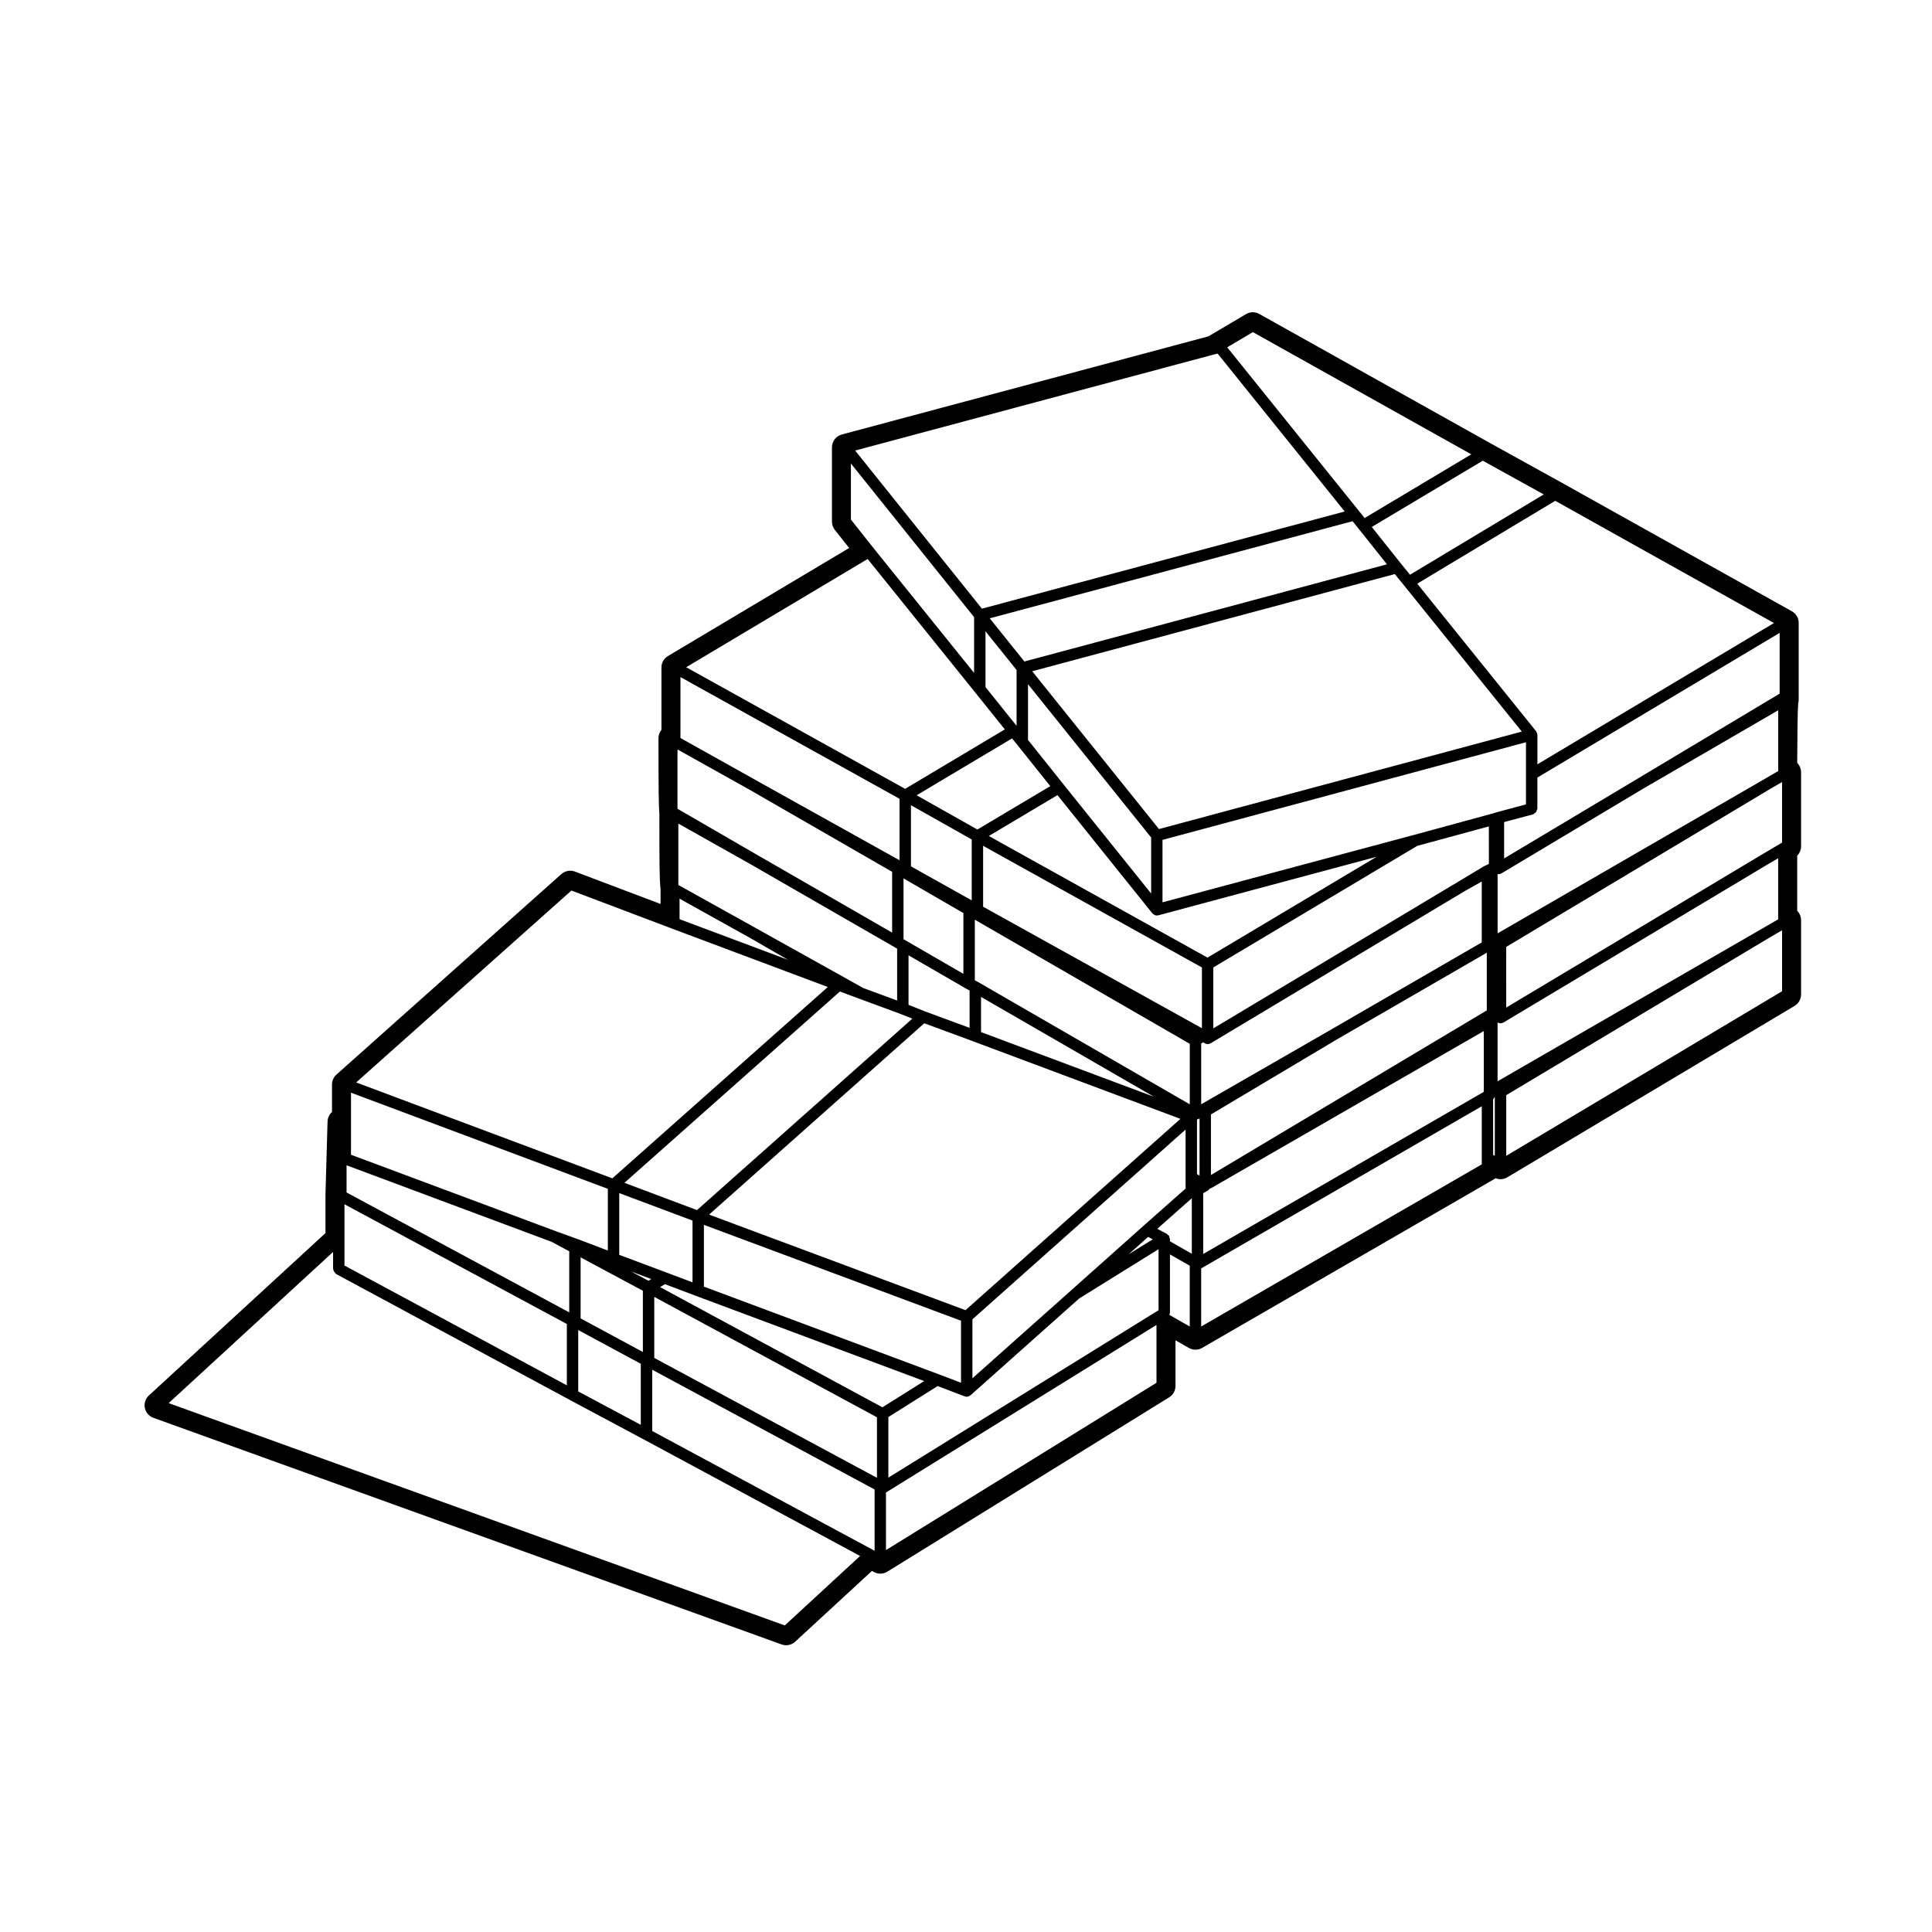 <?xml version="1.0" encoding="UTF-8"?>
<!-- Uploaded to: SVG Repo, www.svgrepo.com, Generator: SVG Repo Mixer Tools -->
<svg fill="#000000" width="800px" height="800px" version="1.1" viewBox="144 144 512 512" xmlns="http://www.w3.org/2000/svg">
 <path d="m620.54 330.41c0.09-0.309 0.133-0.625 0.133-0.945v-20.391c0-1.281-0.695-2.453-1.805-3.078l-61.008-34.086-19.219-10.629-60.914-34.082c-0.535-0.297-1.133-0.449-1.723-0.449-0.621 0-1.238 0.16-1.789 0.492l-9.977 5.894-97.148 26.012c-1.543 0.414-2.613 1.809-2.613 3.406v19.68c0 0.797 0.273 1.566 0.762 2.191l3.797 4.797-48.023 28.637c-1.066 0.641-1.723 1.789-1.723 3.031v16.516c-0.504 0.621-0.785 1.402-0.785 2.215 0 13.453 0.059 18.168 0.238 20.086 0 12.152 0 17.41 0.312 19.926v3.926l-22.695-8.586c-0.406-0.156-0.828-0.23-1.25-0.23-0.852 0-1.688 0.312-2.348 0.898l-59.598 53.133c-0.75 0.672-1.18 1.629-1.18 2.629v7.285c-0.715 0.641-1.152 1.551-1.18 2.535l-0.551 19.367v10.195l-46.801 43.035c-0.906 0.836-1.316 2.086-1.066 3.289 0.242 1.211 1.098 2.207 2.262 2.625l166.49 60.062c0.387 0.141 0.797 0.211 1.195 0.211 0.871 0 1.727-0.324 2.394-0.938l20.344-18.758 0.535 0.293c0.523 0.289 1.102 0.43 1.684 0.43 0.645 0 1.289-0.176 1.855-0.523l74.703-46.211c1.039-0.645 1.672-1.785 1.672-3.004v-12.102l3.535 2.019c0.539 0.312 1.152 0.469 1.754 0.469 0.609 0 1.219-0.156 1.762-0.473l77.379-44.715c0.137-0.082 0.266-0.16 0.383-0.258 0.422 0.172 0.871 0.258 1.32 0.258 0.625 0 1.25-0.168 1.809-0.5l76.121-45.422c1.062-0.641 1.719-1.789 1.719-3.031v-19.68c0-0.945-0.379-1.832-1.023-2.484v-14.629c0.645-0.648 1.023-1.543 1.023-2.484v-19.602c0-0.941-0.379-1.828-1.023-2.484 0.016-6.926 0.109-14.129 0.258-15.77zm-431.84 185.43 43.57-40.062v4.508c0 0.082 0.074 0.125 0.086 0.207 0.023 0.203 0.105 0.344 0.211 0.52 0.105 0.172 0.191 0.312 0.352 0.434 0.059 0.051 0.07 0.133 0.141 0.172l61.953 33.379v0.004l19.602 10.469h0.004l57.32 30.875-19.965 18.41zm354.47-65.535v-16.078l70.016-41.902 3.082-1.789v16.152zm-80.848 45.234v-15.402l74.363-42.969v15.402zm-87.07 59.145h-0.004l-58.402-31.453v-16.238l58.93 31.734v16.242zm-79.82-174.68 26.609 10.066 0.004 0.004 41.336 15.492-57.105 50.707-67.887-25.414zm180.59-147.99 57.887 32.387-28.27 16.883-1.457-1.805v-0.004l-34.961-43.434zm-240.18 220.8 54.312 20.27 4.699 2.516v16.191l-59.012-31.773zm266.6-170.69 1.668 2.066 7.453 9.359-96.086 25.754-9.191-11.438zm13.715 17.105 31.137 38.652-96.156 25.828-33.594-41.82 96.086-25.754zm-116.29 191.98-67.957-25.328 57.035-50.703 12.992 4.797v0.004l54.887 20.531zm-84.027-7.793-4.586-2.453 5.344 1.996zm4.75-2.191c-0.004 0-0.004-0.004 0 0l-12.484-4.676v-16.367l19.418 7.285v16.367zm95.836-155.91 32.641 40.637v14.852l-23.285-29v-0.004l-9.352-11.707v-14.777zm7.812 29.402 25.148 31.332c0.031 0.031 0.066 0.039 0.09 0.07 0.039 0.039 0.074 0.059 0.109 0.098 0.059 0.051 0.109 0.098 0.176 0.133 0.246 0.16 0.52 0.273 0.801 0.273 0.125 0 0.262-0.016 0.395-0.051l57.867-15.516-44.828 26.723-57.949-32.23zm107.87 25.469 4.57-2.574v16.137l-39.945 23.105s0 0.004-0.004 0.004l-0.004 0.004h-0.004l-0.074 0.047-34.324 19.738v-16.09l0.523-0.344 0.352 0.238c0.016 0.012 0.039 0.004 0.059 0.02 0.227 0.137 0.484 0.215 0.746 0.223 0.012 0 0.02 0.012 0.031 0.012 0.02 0 0.031-0.012 0.051-0.012 0.238-0.012 0.473-0.074 0.68-0.188 0.02-0.012 0.035-0.004 0.051-0.016zm-128.88 24.078c-0.012-0.004-0.02 0-0.031-0.004s-0.012-0.02-0.02-0.023l-0.84-0.441v-16.066l56.965 32.891v16.035zm59.293 12.223-57.988-32.199v-16.141l57.988 32.242zm-78.488-23.242-0.594-0.348v-16.113l15.871 9.191v16.105zm19.949 14.945 45.82 26.465-45.82-17.141zm57.57 32.383h0.012l0.328-0.191v15.168l-0.68-0.395v-14.488c0.113-0.039 0.234-0.039 0.34-0.094zm3.359-1.234 33.332-19.859 39.77-23v15.281l-0.082 0.047c-0.016 0.004-0.016 0.023-0.023 0.031-0.012 0.004-0.02 0-0.031 0.004l-1.168 0.707h-0.012l-71.789 42.844zm73.652-66.418-0.121 0.09-1.055 0.492c-0.031 0.016-0.031 0.051-0.059 0.066-0.023 0.012-0.055-0.004-0.082 0.012l-6.551 3.93-0.105 0.059c-0.004 0-0.004 0.004-0.004 0.012l-0.02 0.012h-0.012l-65.016 38.938v-16.152l54.047-32.215 18.977-5.164 0.008 9.922zm-137.05 9.684-16.105-9.012v-16.207l16.105 9.082zm-16.742 14.566 15.285 8.844c0.012 0.012 0.023 0.004 0.039 0.012 0.004 0.004 0.004 0.016 0.016 0.02l0.84 0.441v9.906l-11.777-4.348s0-0.004-0.004-0.004l-4.402-1.75v-13.121zm158.39-2.231 70.016-41.902 3.082-1.789v16.078l-0.273 0.133c-0.02 0.012-0.02 0.035-0.039 0.047-0.016 0.012-0.035 0-0.051 0.012l-3.875 2.293-0.367 0.215c-0.004 0-0.004 0.004-0.012 0.012v-0.008l-68.484 40.984zm36.258-41.914c0.004 0 0.004 0 0 0l0.098-0.055 35.727-20.738v16.105l-3.578 2.082h-0.004l-0.016 0.012-0.082 0.047-70.684 40.867v-15.73c0.066 0.012 0.121 0.051 0.191 0.051 0.012 0 0.02 0.012 0.031 0.012 0.02 0 0.031-0.012 0.047-0.012 0.242-0.012 0.48-0.074 0.691-0.191 0.016-0.004 0.031 0 0.047-0.012zm-38.715 6.211c-0.012 0.004-0.012 0.016-0.02 0.02-0.012 0-0.02-0.012-0.031-0.004l-1.023 0.312c-0.004 0-0.004 0.004-0.012 0.004l-21.027 5.727h-0.012l-66.504 17.828v-16.547l96.324-25.875v16.469zm-135.54-47.938 8.238 10.254v14.801l-8.238-10.277zm7.043 28.383 1.527 1.883v0.004l8.602 10.766-19.32 11.496-16.098-9.078zm-69.434 13.676 37.648 21.68v16.113l-36.145-20.816-20.738-12.004v-15.723zm-19.004 25.172v-16.27l19.004 10.695h0.004l38.379 22.102v0.004l0.594 0.348v13.738l-8.961-3.305-28.469-15.875-0.055-0.035-0.016-0.012zm42.816 28.227 2.297 0.863h0.012l2.75 1.023h0.004l11.059 4.082s0 0.004 0.004 0.004l3.074 1.219-57.078 50.738-19.23-7.227zm-68.719 70.453 16.5 8.852v16.227l-16.5-8.902zm19.523 10.48 59.012 31.902v16.043l-59.012-31.773zm60.461 29.258-58.93-31.855 1.285-0.777 8.289 3.125s0 0.004 0.004 0.004l60.426 22.551zm15.004-8.723c-0.004 0-0.004-0.004-0.004-0.004l-62.312-23.25v-16.375l68.141 25.406v16.438zm8.848-14.594 56.492-50.289v15.637l-11.145 9.859v0.004l-18.973 16.922-26.375 23.496zm46.57-21.844 1.223 0.645-6.402 3.977zm5.688 0.324c-0.023-0.145-0.047-0.258-0.105-0.387-0.031-0.066 0-0.137-0.035-0.195-0.035-0.055-0.105-0.059-0.145-0.105-0.086-0.105-0.172-0.172-0.281-0.25-0.07-0.051-0.082-0.141-0.152-0.18l-2.555-1.344 9.152-8.102v14.711l-5.793-3.309v-0.613c0-0.094-0.07-0.145-0.086-0.227zm8.902-11.906 1.285-0.734 0.012-0.004c0.004-0.004 0.004-0.016 0.012-0.016 0.07-0.047 0.105-0.121 0.172-0.172 0.074-0.059 0.121-0.105 0.18-0.176 0.055-0.07 0.133-0.105 0.176-0.176 0.105-0.035 0.215-0.031 0.324-0.09l0.012-0.012h0.012l0.07-0.047 72.109-41.543v16.113l-74.363 42.969-0.004-16.113zm148.8-70.508c-0.004 0-0.004 0.008 0 0l-0.012 0.012h-0.012l-0.137 0.086-70.629 40.754v-15.566l0.035 0.02c0.086 0.047 0.176 0.039 0.266 0.07 0.156 0.055 0.312 0.121 0.473 0.121 0.051 0 0.102-0.035 0.145-0.039 0.215-0.023 0.422-0.059 0.609-0.168 0.012-0.004 0.016 0 0.02-0.004l70.75-42.34 2.062-1.199v16.184zm3.973-61.883-0.293 0.176-37.473 22.434v0.004l-35.262 21.062v-9.633l7.699-2.062c0.137-0.039 0.195-0.172 0.312-0.242 0.172-0.105 0.312-0.18 0.438-0.336s0.16-0.316 0.211-0.52c0.039-0.133 0.152-0.223 0.152-0.363v-8.273l64.207-38.344-0.004 16.098zm-64.207 18.734v-7.809c0-0.074-0.07-0.117-0.082-0.188-0.004-0.074 0.047-0.133 0.023-0.207-0.031-0.109-0.137-0.156-0.191-0.258-0.051-0.102-0.016-0.211-0.09-0.301l-31.504-39.109 36.57-21.957 57.965 32.387zm-33.762-50.242-2.312-2.832-7.82-9.824 29.418-17.562 16.156 8.938zm-51.664-58.445 0.68-0.16 33.684 41.848-96.148 25.75-33.598-41.902zm-96.5 28.973 32.641 40.707v14.785l-26.668-33.094v-0.004l-5.977-7.543zm4.438 25.305 28.539 35.422 0.004 0.004 7.805 9.734-26.418 15.75-58.027-32.23zm8.445 63.547v16.289l-38.059-21.211-0.059-0.035-0.012-0.012-19.93-11.141v-16.145zm-39.629 36.863 10.078 5.812-28.746-10.77v-5.438zm-37.676 66.5v16.359l-7.238-2.762h-0.012c-0.004 0-0.004-0.012-0.012-0.012l-6.519-2.359-54.281-20.258v-16.445zm-69.793 13.273v-9.184l58.93 31.734v16.254l-58.93-31.75zm61.949 24.152 16.582 8.941v16.184l-16.582-8.855zm82.188 23.055 13.062-8.211 7.168 2.727c0.176 0.07 0.359 0.102 0.535 0.102 0.344 0 0.656-0.141 0.922-0.348 0.023-0.02 0.059-0.012 0.086-0.035l28.789-25.648 21.043-13.07v16.172l-71.605 44.367zm74.602-27.543c0-0.023 0.023-0.035 0.023-0.059v-15.496l5.246 2.996v16.113l-5.445-3.109c0.055-0.164 0.172-0.285 0.176-0.445zm85.668-56.648c0.125-0.105 0.172-0.258 0.258-0.398 0.055-0.09 0.152-0.145 0.188-0.242v15.617l-0.441-0.262zm-89.215 75.113-71.688 44.34v-15.266l71.688-44.406z"/>
</svg>